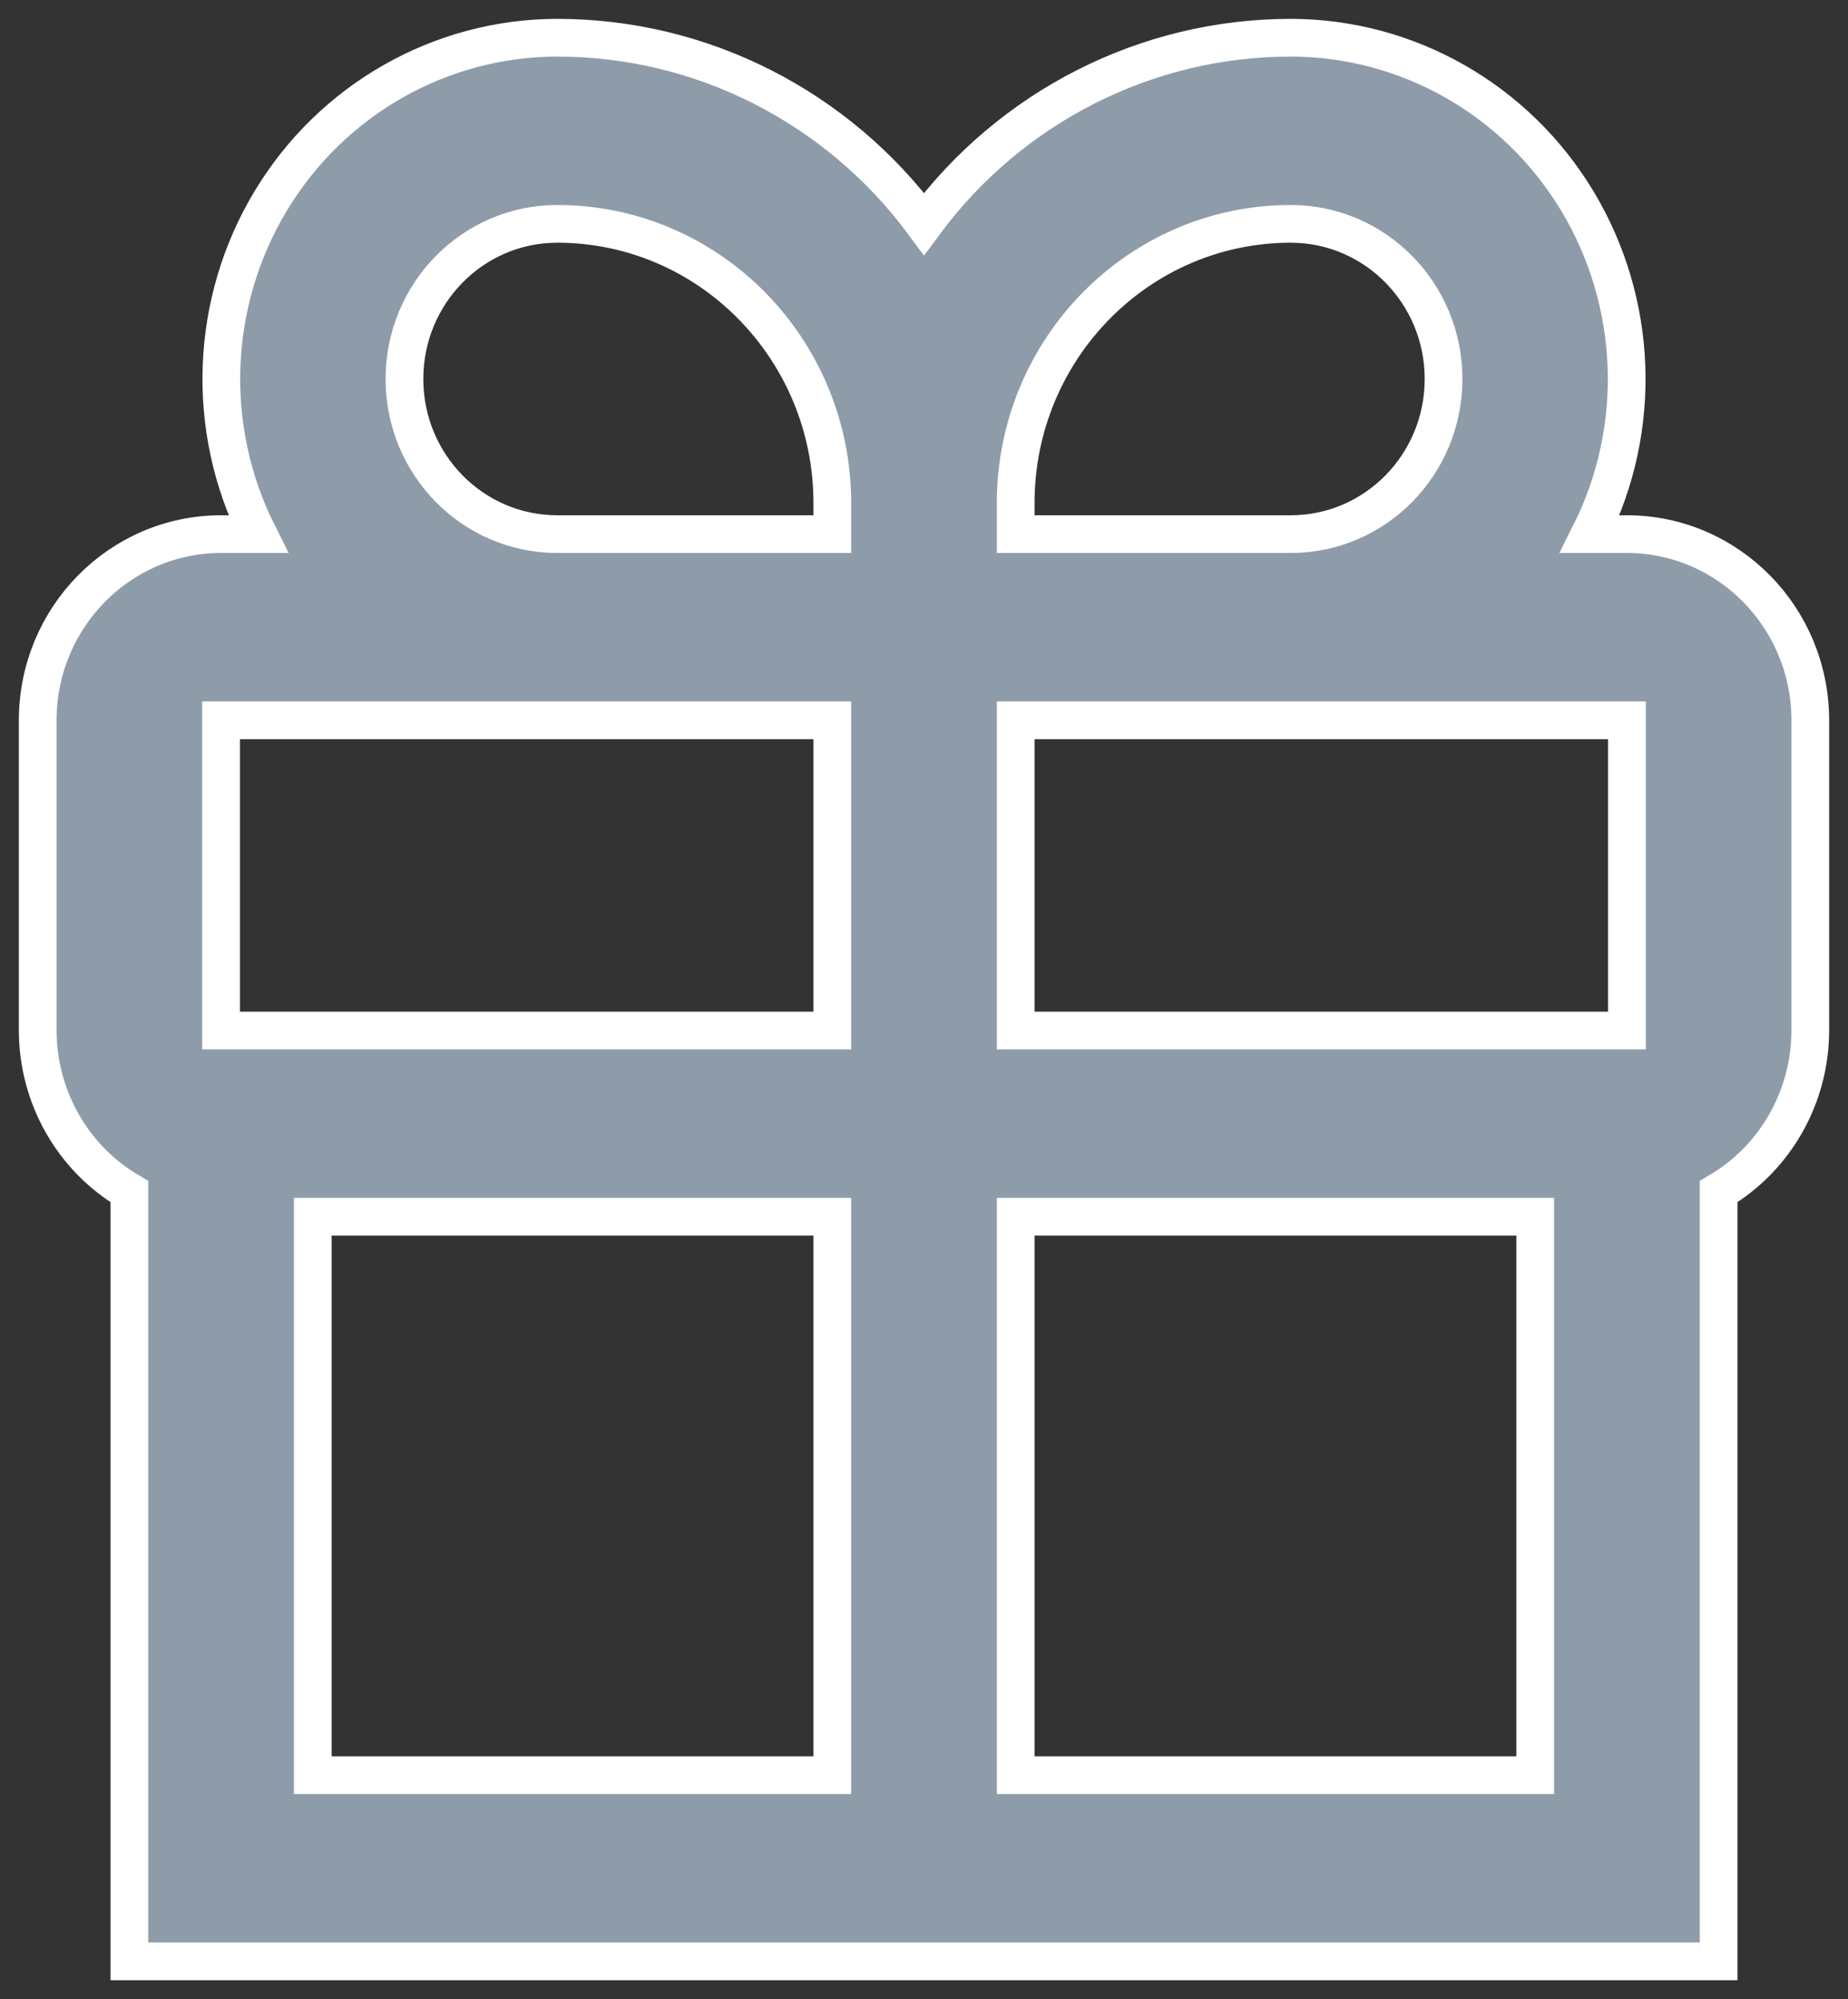 <svg width="49" height="53" viewBox="0 0 49 53" fill="none" xmlns="http://www.w3.org/2000/svg">
<rect x="0" y="0" width="49" height="53" fill="#333333" stroke="none"/>
<path id="Vector" d="M1 19.097V27.322C1.003 29.083 1.927 30.712 3.431 31.593V52H45.569V31.593C47.073 30.712 47.997 29.083 48 27.322V19.097C48 16.372 45.822 14.161 43.138 14.161H42.157C43.569 11.356 43.439 8.011 41.821 5.325C40.204 2.642 37.326 1.003 34.224 1C30.397 1 26.795 2.828 24.5 5.935C22.205 2.828 18.603 1 14.776 1C11.674 1.003 8.796 2.642 7.179 5.325C5.561 8.011 5.432 11.356 6.843 14.161H5.862C3.178 14.161 1 16.372 1 19.097ZM5.862 19.097H22.069V27.322H5.862V19.097ZM8.293 47.064V32.258H22.069V47.064H8.293ZM40.707 47.064H26.931V32.258H40.707V47.064ZM43.138 27.322H26.931V19.097H43.138V27.322ZM34.224 5.935C36.462 5.935 38.276 7.776 38.276 10.048C38.276 12.32 36.462 14.161 34.224 14.161H26.931V13.338C26.931 9.251 30.198 5.935 34.224 5.935ZM10.724 10.048C10.724 7.776 12.538 5.935 14.776 5.935C18.802 5.935 22.069 9.251 22.069 13.338V14.161H14.776C12.538 14.161 10.724 12.32 10.724 10.048Z" fill="#8E9CAA" stroke="white"/>
</svg>
